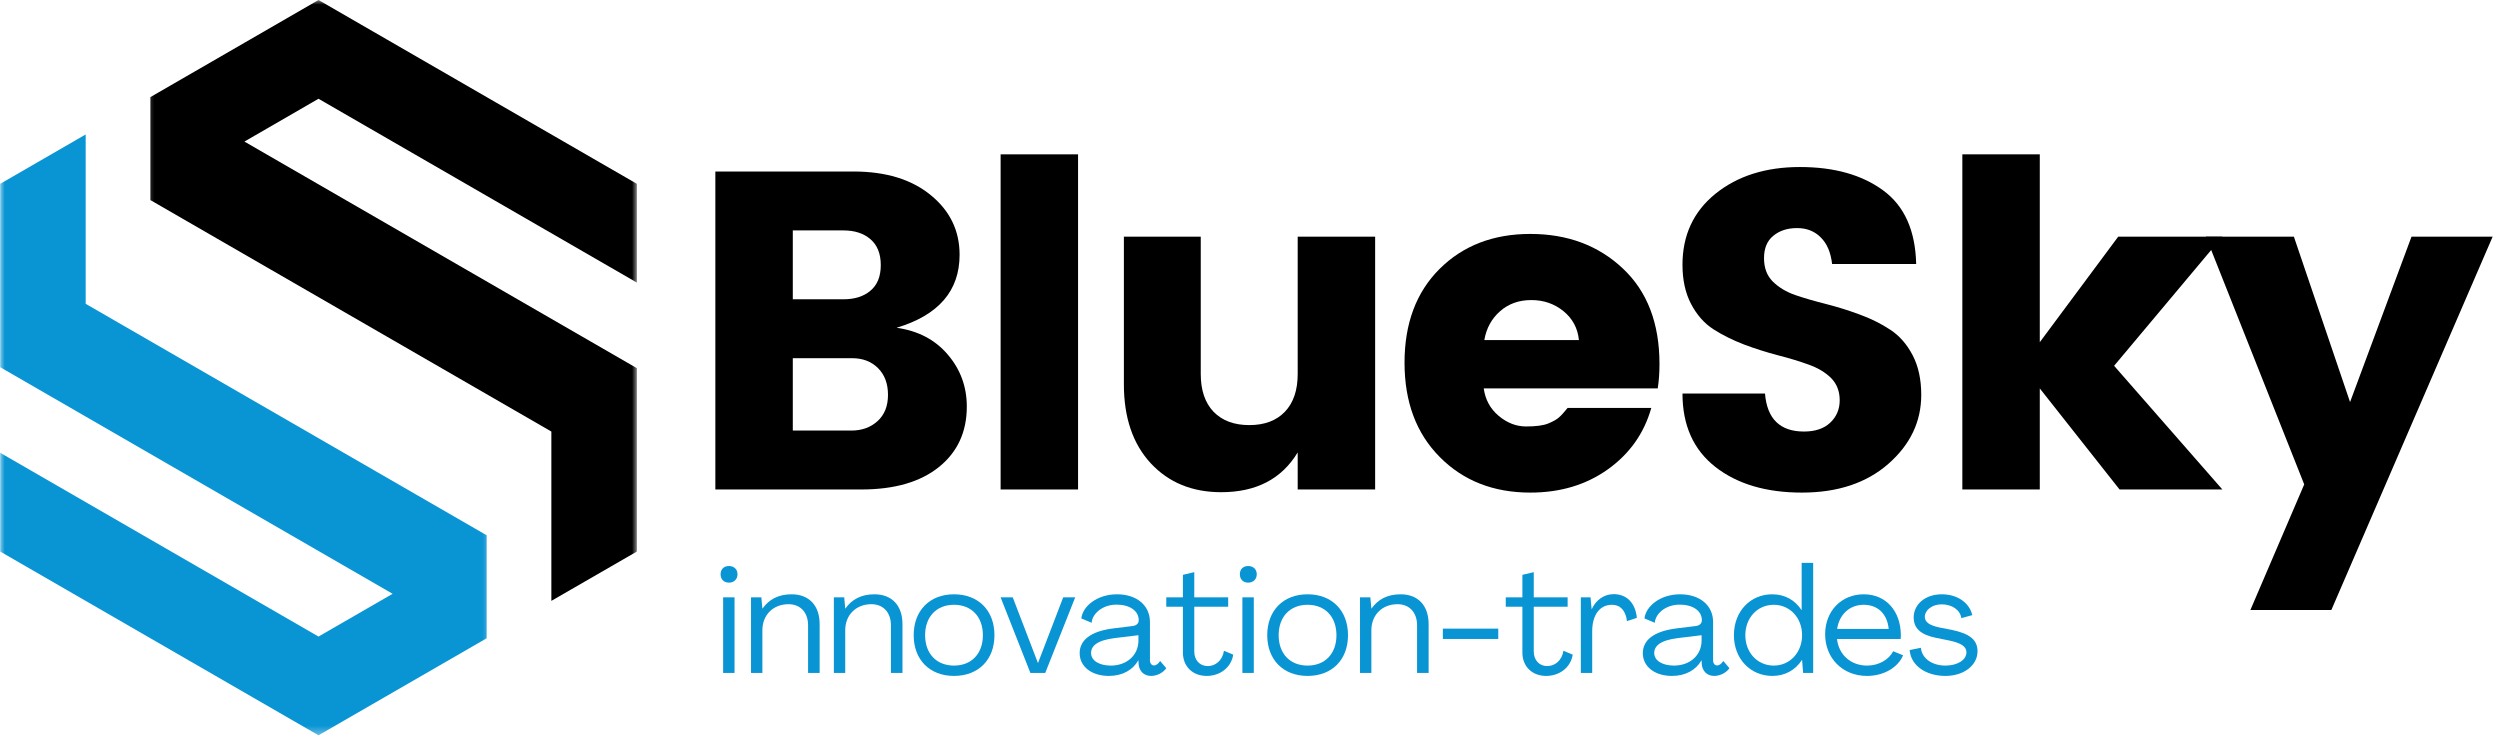<svg width="267" height="79" viewBox="0 0 267 79" fill="none" xmlns="http://www.w3.org/2000/svg">
<mask id="mask0_13_227" style="mask-type:luminance" maskUnits="userSpaceOnUse" x="15" y="0" width="53" height="66">
<path d="M15.312 0H68V65.287H15.312V0Z" fill="white"/>
</mask>
<g mask="url(#mask0_13_227)">
<path d="M26.104 15.12L34.016 10.547L68.021 30.182V19.635L34.016 0L16.062 10.37V21.37L58.885 46.089V64.172L68.021 58.901V39.323L26.104 15.12Z" fill="black"/>
</g>
<mask id="mask1_13_227" style="mask-type:luminance" maskUnits="userSpaceOnUse" x="0" y="13" width="53" height="66">
<path d="M0 13.287H52.646V78.62H0V13.287Z" fill="white"/>
</mask>
<g mask="url(#mask1_13_227)">
<path d="M41.932 63.417L34.016 67.984L0.016 48.354V58.901L34.016 78.531L51.974 68.167V57.167L9.151 32.448V14.359L0.016 19.635V39.214L41.932 63.417Z" fill="#0994D4"/>
</g>
<path d="M76.4 18.317H91.15C94.609 18.317 97.359 19.161 99.4 20.838C101.452 22.505 102.484 24.63 102.484 27.213C102.484 31.062 100.239 33.661 95.755 35.005C98.046 35.328 99.864 36.276 101.213 37.859C102.572 39.442 103.255 41.297 103.255 43.422C103.255 46.13 102.26 48.286 100.275 49.88C98.286 51.479 95.525 52.276 91.984 52.276H76.4V18.317ZM84.671 24.609V31.963H90.088C91.281 31.963 92.239 31.661 92.963 31.047C93.697 30.437 94.067 29.526 94.067 28.317C94.067 27.099 93.697 26.172 92.963 25.547C92.239 24.922 91.281 24.609 90.088 24.609H84.671ZM84.671 45.984H90.921C92.046 45.984 92.973 45.651 93.713 44.984C94.463 44.307 94.838 43.37 94.838 42.172C94.838 40.979 94.484 40.026 93.775 39.317C93.067 38.609 92.14 38.255 91.005 38.255H84.671V45.984Z" fill="black"/>
<path d="M106.866 52.276V16.484H115.137V52.276H106.866Z" fill="black"/>
<path d="M138.594 25.276H146.865V52.276H138.594V48.317C136.886 51.151 134.162 52.567 130.427 52.567C127.328 52.567 124.823 51.541 122.906 49.484C120.99 47.416 120.031 44.604 120.031 41.047V25.276H128.24V39.942C128.24 41.682 128.698 43.026 129.615 43.984C130.542 44.932 131.813 45.401 133.427 45.401C135.037 45.401 136.302 44.932 137.219 43.984C138.136 43.026 138.594 41.682 138.594 39.942V25.276Z" fill="black"/>
<path d="M163.442 52.609C159.509 52.609 156.286 51.349 153.775 48.817C151.259 46.291 150.004 42.932 150.004 38.734C150.004 34.541 151.254 31.203 153.754 28.713C156.254 26.229 159.483 24.984 163.442 24.984C167.411 24.984 170.702 26.213 173.317 28.672C175.926 31.119 177.233 34.52 177.233 38.88C177.233 39.812 177.171 40.682 177.046 41.484H158.463C158.629 42.682 159.161 43.661 160.067 44.422C160.968 45.172 161.942 45.547 162.983 45.547C164.036 45.547 164.822 45.442 165.338 45.234C165.848 45.026 166.223 44.817 166.463 44.609C166.713 44.401 167.03 44.057 167.421 43.567H176.358C175.593 46.276 174.046 48.463 171.713 50.13C169.39 51.786 166.634 52.609 163.442 52.609ZM168.629 36.317C168.504 35.057 167.952 34.026 166.983 33.234C166.009 32.442 164.864 32.047 163.546 32.047C162.223 32.047 161.114 32.442 160.213 33.234C159.306 34.026 158.744 35.057 158.525 36.317H168.629Z" fill="black"/>
<path d="M191.918 24.359C190.887 24.359 190.043 24.64 189.376 25.192C188.72 25.734 188.397 26.526 188.397 27.567C188.397 28.599 188.699 29.422 189.314 30.047C189.939 30.672 190.736 31.161 191.71 31.505C192.694 31.838 193.793 32.161 195.001 32.463C196.21 32.77 197.407 33.145 198.605 33.588C199.798 34.02 200.887 34.562 201.876 35.213C202.861 35.854 203.657 36.765 204.272 37.942C204.881 39.109 205.189 40.52 205.189 42.172C205.189 45.036 204.012 47.495 201.668 49.547C199.335 51.588 196.256 52.609 192.439 52.609C188.616 52.609 185.532 51.692 183.189 49.859C180.855 48.026 179.689 45.416 179.689 42.026H188.501C188.72 44.734 190.111 46.088 192.668 46.088C193.861 46.088 194.793 45.776 195.46 45.151C196.137 44.515 196.48 43.713 196.48 42.755C196.48 41.786 196.173 40.995 195.564 40.38C194.949 39.77 194.152 39.291 193.168 38.942C192.178 38.583 191.085 38.25 189.876 37.942C188.668 37.625 187.465 37.245 186.272 36.797C185.074 36.338 183.986 35.797 183.001 35.172C182.027 34.547 181.23 33.645 180.605 32.463C179.991 31.286 179.689 29.89 179.689 28.276C179.689 25.125 180.861 22.599 183.21 20.692C185.569 18.791 188.574 17.838 192.23 17.838C195.897 17.838 198.861 18.672 201.126 20.338C203.387 21.994 204.564 24.609 204.647 28.192H195.668C195.527 26.958 195.126 26.015 194.46 25.359C193.803 24.692 192.96 24.359 191.918 24.359Z" fill="black"/>
<path d="M217.849 52.276H209.578V16.484H217.849V36.547L226.224 25.276H237.349L225.786 39.067L237.349 52.276H226.369L217.849 41.484V52.276Z" fill="black"/>
<path d="M246.09 51.734L235.59 25.276H244.986L250.986 42.942L257.549 25.276H266.215L248.986 65.151H240.34L246.09 51.734Z" fill="black"/>
<path d="M77.855 62.226C78.381 62.226 78.767 61.872 78.767 61.33C78.767 60.799 78.381 60.45 77.855 60.45C77.308 60.45 76.959 60.799 76.959 61.33C76.959 61.872 77.308 62.226 77.855 62.226ZM77.23 71.872H78.449V63.794H77.23V71.872Z" fill="#0994D4"/>
<path d="M84.542 63.471C83.136 63.471 82.126 64.018 81.438 64.992H81.422L81.313 63.794H80.209V71.872H81.422V67.309C81.422 65.663 82.589 64.528 84.209 64.528C85.485 64.528 86.303 65.408 86.303 66.783V71.872H87.537V66.658C87.537 64.658 86.396 63.471 84.542 63.471Z" fill="#0994D4"/>
<path d="M93.39 63.471C91.984 63.471 90.974 64.018 90.286 64.992H90.27L90.161 63.794H89.057V71.872H90.27V67.309C90.27 65.663 91.437 64.528 93.057 64.528C94.333 64.528 95.151 65.408 95.151 66.783V71.872H96.385V66.658C96.385 64.658 95.244 63.471 93.39 63.471Z" fill="#0994D4"/>
<path d="M101.889 72.189C104.493 72.189 106.207 70.466 106.207 67.841C106.207 65.2 104.493 63.471 101.889 63.471C99.296 63.471 97.582 65.2 97.582 67.841C97.582 70.466 99.296 72.189 101.889 72.189ZM101.889 71.085C100.014 71.085 98.801 69.809 98.801 67.841C98.801 65.872 100.014 64.591 101.889 64.591C103.759 64.591 104.973 65.872 104.973 67.841C104.973 69.809 103.759 71.085 101.889 71.085Z" fill="#0994D4"/>
<path d="M110.046 71.872H111.63L114.833 63.794H113.551L110.864 70.799H110.848L108.161 63.794H106.864L110.046 71.872Z" fill="#0994D4"/>
<path d="M118.428 72.189C119.871 72.189 120.991 71.554 121.569 70.528H121.585L121.6 70.898C121.647 71.632 122.142 72.189 122.928 72.189C123.553 72.189 124.225 71.856 124.558 71.361L123.902 70.591C123.725 70.882 123.47 71.07 123.246 71.07C122.991 71.07 122.814 70.846 122.814 70.528V66.434C122.814 64.622 121.361 63.471 119.293 63.471C117.199 63.471 115.631 64.721 115.486 66.049L116.59 66.512C116.652 65.554 117.725 64.575 119.246 64.575C120.652 64.575 121.616 65.231 121.616 66.242C121.616 66.591 121.361 66.814 120.96 66.861L118.96 67.106C116.335 67.424 115.308 68.466 115.308 69.757C115.308 71.2 116.59 72.189 118.428 72.189ZM118.637 71.085C117.407 71.085 116.527 70.559 116.527 69.742C116.527 69.007 117.137 68.382 119.085 68.143L121.585 67.841V68.413C121.585 69.986 120.335 71.085 118.637 71.085Z" fill="#0994D4"/>
<path d="M128.877 72.189C130.257 72.189 131.486 71.33 131.71 69.919L130.72 69.502C130.559 70.544 129.809 71.137 128.991 71.137C128.111 71.137 127.548 70.481 127.548 69.57V64.799H131.168V63.794H127.548V61.106L126.335 61.393V63.794H124.559V64.799H126.335V69.695C126.335 71.169 127.361 72.189 128.877 72.189Z" fill="#0994D4"/>
<path d="M133.311 62.226C133.837 62.226 134.223 61.872 134.223 61.33C134.223 60.799 133.837 60.45 133.311 60.45C132.764 60.45 132.416 60.799 132.416 61.33C132.416 61.872 132.764 62.226 133.311 62.226ZM132.686 71.872H133.905V63.794H132.686V71.872Z" fill="#0994D4"/>
<path d="M139.649 72.189C142.253 72.189 143.967 70.466 143.967 67.841C143.967 65.2 142.253 63.471 139.649 63.471C137.056 63.471 135.342 65.2 135.342 67.841C135.342 70.466 137.056 72.189 139.649 72.189ZM139.649 71.085C137.774 71.085 136.561 69.809 136.561 67.841C136.561 65.872 137.774 64.591 139.649 64.591C141.519 64.591 142.733 65.872 142.733 67.841C142.733 69.809 141.519 71.085 139.649 71.085Z" fill="#0994D4"/>
<path d="M149.582 63.471C148.176 63.471 147.166 64.018 146.478 64.992H146.463L146.353 63.794H145.249V71.872H146.463V67.309C146.463 65.663 147.629 64.528 149.249 64.528C150.525 64.528 151.343 65.408 151.343 66.783V71.872H152.577V66.658C152.577 64.658 151.437 63.471 149.582 63.471Z" fill="#0994D4"/>
<path d="M154.097 68.242H160.014V67.137H154.097V68.242Z" fill="#0994D4"/>
<path d="M165.133 72.189C166.513 72.189 167.742 71.33 167.966 69.919L166.976 69.502C166.815 70.544 166.065 71.137 165.247 71.137C164.367 71.137 163.805 70.481 163.805 69.57V64.799H167.424V63.794H163.805V61.106L162.591 61.393V63.794H160.815V64.799H162.591V69.695C162.591 71.169 163.617 72.189 165.133 72.189Z" fill="#0994D4"/>
<path d="M172.333 63.455C171.312 63.455 170.448 64.08 170 65.054H169.984L169.869 63.794H168.833V71.872H170.047V67.424C170.047 65.663 170.864 64.591 172.161 64.591C173.041 64.591 173.63 65.2 173.76 66.335L174.817 65.986C174.656 64.367 173.713 63.455 172.333 63.455Z" fill="#0994D4"/>
<path d="M178.572 72.189C180.015 72.189 181.135 71.554 181.713 70.528H181.729L181.744 70.898C181.791 71.632 182.286 72.189 183.072 72.189C183.697 72.189 184.369 71.856 184.703 71.361L184.046 70.591C183.869 70.882 183.614 71.07 183.39 71.07C183.135 71.07 182.958 70.846 182.958 70.528V66.434C182.958 64.622 181.505 63.471 179.437 63.471C177.343 63.471 175.776 64.721 175.63 66.049L176.734 66.512C176.796 65.554 177.869 64.575 179.39 64.575C180.796 64.575 181.76 65.231 181.76 66.242C181.76 66.591 181.505 66.814 181.104 66.861L179.104 67.106C176.479 67.424 175.453 68.466 175.453 69.757C175.453 71.2 176.734 72.189 178.572 72.189ZM178.781 71.085C177.552 71.085 176.671 70.559 176.671 69.742C176.671 69.007 177.281 68.382 179.229 68.143L181.729 67.841V68.413C181.729 69.986 180.479 71.085 178.781 71.085Z" fill="#0994D4"/>
<path d="M189.297 72.189C190.64 72.189 191.76 71.554 192.448 70.481H192.463L192.573 71.872H193.646V60.111H192.417V65.153H192.401C191.713 64.096 190.625 63.471 189.281 63.471C186.911 63.471 185.182 65.309 185.182 67.841C185.182 70.351 186.927 72.189 189.297 72.189ZM189.437 71.085C187.693 71.085 186.401 69.695 186.401 67.841C186.401 66.002 187.677 64.591 189.437 64.591C191.182 64.591 192.463 66.002 192.463 67.841C192.463 69.663 191.182 71.085 189.437 71.085Z" fill="#0994D4"/>
<path d="M199.39 72.189C201.197 72.189 202.718 71.278 203.249 69.986L202.192 69.554C201.744 70.434 200.671 71.085 199.405 71.085C197.661 71.085 196.369 69.919 196.192 68.242H202.989C203.009 68.08 203.009 67.903 203.009 67.757C202.973 65.262 201.421 63.471 199.056 63.471C196.655 63.471 194.926 65.262 194.926 67.742C194.926 70.32 196.817 72.189 199.39 72.189ZM196.207 67.169C196.431 65.632 197.536 64.591 199.041 64.591C200.509 64.591 201.551 65.518 201.713 67.169H196.207Z" fill="#0994D4"/>
<path d="M207.777 72.189C209.725 72.189 211.199 71.07 211.199 69.554C211.199 68.351 210.381 67.679 208.48 67.278L207.167 67.023C206.048 66.783 205.569 66.45 205.569 65.856C205.584 65.169 206.334 64.544 207.36 64.544C208.511 64.544 209.36 65.169 209.47 66.018L210.641 65.695C210.334 64.382 209.069 63.471 207.376 63.471C205.647 63.471 204.397 64.512 204.381 65.919C204.381 67.106 205.105 67.778 206.782 68.127L208.063 68.382C209.423 68.658 210.016 69.038 210.016 69.663C210.016 70.497 209.037 71.085 207.777 71.085C206.334 71.085 205.246 70.304 205.152 69.184L203.949 69.424C204.095 71.153 205.761 72.189 207.777 72.189Z" fill="#0994D4"/>
</svg>
